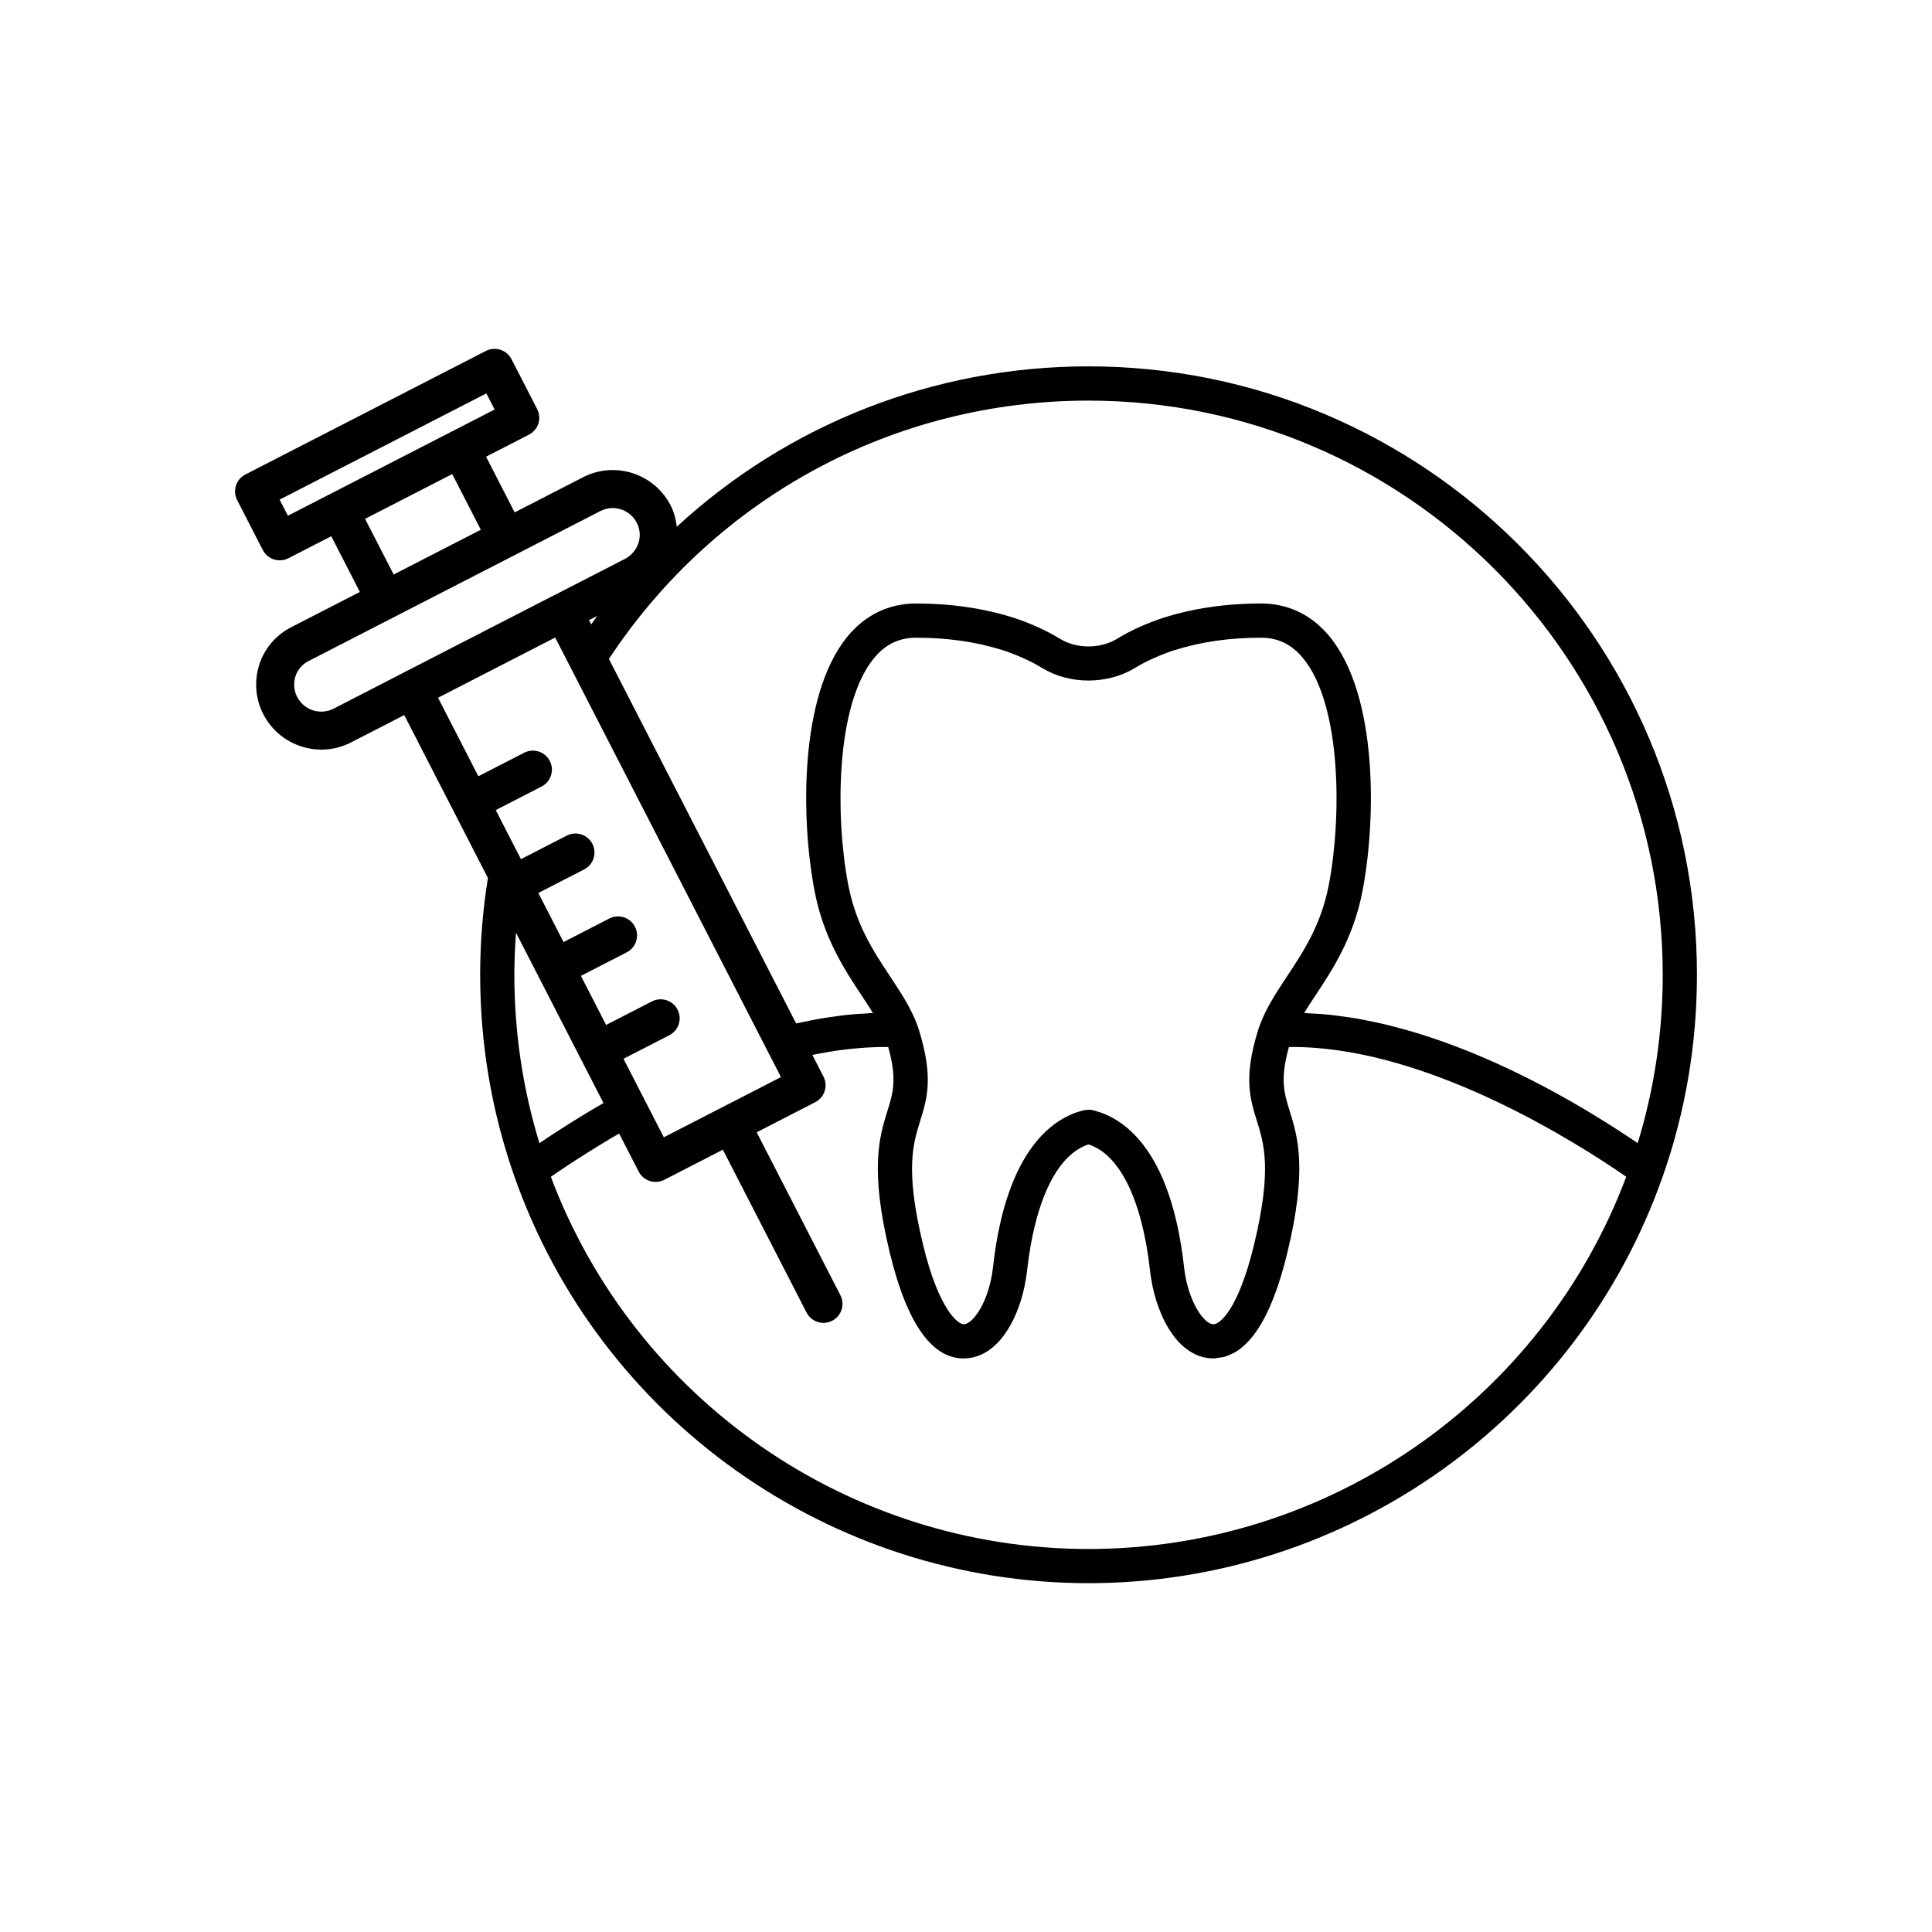 <?xml version="1.0" encoding="UTF-8"?>
<!-- Uploaded to: ICON Repo, www.svgrepo.com, Generator: ICON Repo Mixer Tools -->
<svg fill="#000000" width="800px" height="800px" version="1.1" viewBox="144 144 512 512" xmlns="http://www.w3.org/2000/svg">
 <path d="m432.48 241.09c-41.164 0-79.754 15.422-109.12 42.5-0.258-1.992-0.746-3.953-1.672-5.703-4.356-8.434-14.762-11.758-23.184-7.406l-18.109 9.309-7.582-14.758 11.359-5.836c1.188-0.613 2.086-1.672 2.496-2.941 0.41-1.273 0.297-2.656-0.316-3.844l-6.801-13.23c-1.273-2.473-4.301-3.445-6.785-2.18l-63.738 32.746c-2.477 1.273-3.449 4.309-2.18 6.785l6.797 13.23c0.609 1.188 1.668 2.086 2.941 2.496 0.5 0.16 1.02 0.242 1.539 0.242 0.793 0 1.586-0.188 2.301-0.555l11.359-5.836 7.586 14.762-18.094 9.297c-5.797 2.898-9.395 8.754-9.395 15.277 0 2.769 0.676 5.512 1.93 7.891 3.055 5.914 9.102 9.324 15.359 9.324 2.625 0 5.285-0.602 7.777-1.867l14.176-7.285 12.965 25.23c0.012 0.023 0.008 0.047 0.02 0.066 0.016 0.031 0.039 0.051 0.055 0.078l9.141 17.793c-1.34 8.348-2.055 16.957-2.055 25.648 0 18.293 3.031 36.23 9.02 53.309 22.621 64.555 83.789 107.93 152.21 107.93 68.422 0 129.59-43.371 152.21-107.93 5.988-17.078 9.02-35.016 9.02-53.309 0.004-88.902-72.328-161.23-161.23-161.23zm-212.18 39.586-2.195-4.269 54.781-28.145 2.191 4.269-11.355 5.836h-0.004l-32.062 16.473c-0.004 0-0.004 0.004-0.008 0.004zm43.543-11.043 7.582 14.754-23.098 11.867-7.582-14.754zm320.8 132.7c0 15.242-2.231 30.215-6.637 44.602-0.477-0.324-1.016-0.676-1.516-1.012-0.512-0.344-1.008-0.676-1.543-1.027-1.027-0.68-2.109-1.379-3.223-2.09-0.406-0.262-0.789-0.512-1.207-0.773-1.426-0.902-2.914-1.82-4.457-2.758-0.16-0.098-0.309-0.191-0.469-0.289-7.082-4.273-15.336-8.789-24.297-12.879-0.273-0.125-0.551-0.242-0.824-0.367-1.922-0.867-3.871-1.711-5.852-2.531-0.441-0.184-0.891-0.355-1.336-0.539-1.836-0.742-3.684-1.457-5.559-2.141-0.555-0.203-1.109-0.398-1.668-0.594-1.785-0.633-3.578-1.23-5.391-1.801-0.641-0.203-1.281-0.398-1.922-0.59-1.746-0.523-3.5-1.008-5.266-1.461-0.703-0.184-1.402-0.367-2.106-0.535-1.73-0.418-3.465-0.781-5.203-1.121-0.734-0.145-1.461-0.301-2.195-0.43-1.746-0.309-3.492-0.551-5.242-0.773-0.719-0.09-1.438-0.207-2.16-0.281-1.84-0.195-3.68-0.305-5.516-0.391-0.48-0.023-0.961-0.086-1.438-0.102 0.91-1.48 1.895-2.996 2.969-4.617 4.492-6.789 10.082-15.238 12.457-27.547 3.617-18.551 4.277-51.875-8.723-67.648-4.695-5.699-10.957-8.711-18.109-8.711-9.281 0-17.996 1.273-25.957 3.805-0.633 0.211-1.266 0.422-1.855 0.637-3.898 1.43-7.398 3.094-10.375 4.926-4.481 2.699-10.668 2.68-15.07 0.023-3.012-1.852-6.516-3.519-10.418-4.949-0.582-0.215-1.211-0.426-1.898-0.652-7.91-2.512-16.625-3.785-25.906-3.785-7.152 0-13.41 3.012-18.109 8.711-12.996 15.773-12.336 49.098-8.723 67.637 2.379 12.32 7.969 20.766 12.461 27.559 1.074 1.625 2.062 3.141 2.973 4.613-0.551 0.016-1.129 0.094-1.688 0.121-1.75 0.09-3.508 0.195-5.309 0.387-0.938 0.102-1.898 0.254-2.852 0.379-1.633 0.219-3.266 0.457-4.938 0.758-1.062 0.191-2.137 0.422-3.215 0.648-0.785 0.164-1.555 0.293-2.348 0.477l-49.617-96.594c28.328-42.922 75.598-68.461 127.1-68.461 83.91 0 152.17 68.262 152.17 152.17zm-152.07 35.762c-0.031 0-0.055 0.012-0.086 0.012-0.516 0.008-1.039 0.066-1.461 0.168-7.398 1.844-20.336 9.699-23.871 41.559-1.012 8.988-5.207 14.941-7.652 15.094-1.379 0.227-6.66-3.5-10.902-21.133-4.781-19.77-2.641-26.652-0.75-32.727 1.844-5.922 3.582-11.516-0.336-24.16l-0.441-1.273c0-0.004-0.004-0.004-0.004-0.008l-0.047-0.137c-1.668-4.461-4.301-8.441-7.094-12.66-4.465-6.746-9.082-13.727-11.121-24.277-3.394-17.418-3.523-47.594 6.82-60.145 3-3.641 6.633-5.41 11.109-5.41 8.469 0 16.043 1.102 23.113 3.344 0.543 0.18 1.086 0.363 1.574 0.539 3.332 1.223 6.285 2.621 8.816 4.184 7.258 4.375 17.164 4.394 24.504-0.023 2.496-1.539 5.453-2.938 8.773-4.156 0.496-0.18 1.039-0.363 1.531-0.523 7.121-2.262 14.695-3.363 23.16-3.363 4.477 0 8.109 1.77 11.109 5.41 10.344 12.551 10.215 42.727 6.816 60.156-2.035 10.543-6.652 17.52-11.117 24.27-2.789 4.215-5.426 8.199-7.144 12.805l-0.441 1.273c-0.012 0.035-0.02 0.066-0.031 0.098-3.887 12.547-2.148 18.141-0.305 24.062 1.891 6.074 4.031 12.957-0.75 32.734-4.238 17.629-9.324 21.355-10.902 21.129-2.445-0.148-6.641-6.106-7.652-15.086-3.539-31.867-16.477-39.719-23.965-41.582-0.359-0.125-0.801-0.172-1.254-0.172zm-143.68 7.547-1.938 1.312c-4.41-14.391-6.644-29.371-6.644-44.621 0-3.742 0.172-7.457 0.434-11.148l5.922 11.527c0.008 0.012 0.004 0.023 0.012 0.039 0.008 0.016 0.023 0.027 0.031 0.043l11.25 21.898c0.004 0.008 0.004 0.016 0.008 0.023 0.004 0.012 0.016 0.02 0.02 0.031l5.949 11.586c-0.656 0.367-1.312 0.746-1.957 1.121l-0.863 0.504c-4.57 2.734-8.645 5.316-12.223 7.684zm11.203-137.3 2.152-1.105c-0.535 0.734-1.043 1.496-1.57 2.238zm-67.738 23.484c-3.496 1.77-7.797 0.379-9.617-3.148-0.523-0.988-0.789-2.078-0.789-3.231 0-2.688 1.465-5.086 3.879-6.293l77.277-39.719c1.039-0.539 2.156-0.793 3.254-0.793 2.594 0 5.106 1.418 6.387 3.906 0.516 0.977 0.789 2.078 0.789 3.18 0 2.66-1.539 5.168-3.922 6.387l-18.555 9.535c-0.02 0.008-0.039 0.008-0.059 0.016l-40.008 20.566c-0.008 0.004-0.012 0.012-0.02 0.016zm58.773-18.875 59.832 116.49-31.043 15.957-10.688-20.809 12.148-6.242c2.477-1.273 3.453-4.309 2.18-6.785-1.27-2.477-4.309-3.441-6.785-2.18l-12.148 6.242-6.68-13.004 12.145-6.242c2.477-1.273 3.453-4.309 2.18-6.785-1.27-2.477-4.316-3.449-6.785-2.18l-12.145 6.242-6.68-13.004 12.145-6.242c2.477-1.273 3.453-4.309 2.18-6.785-1.273-2.477-4.309-3.445-6.785-2.18l-12.145 6.242-6.68-13.004 12.145-6.238c2.477-1.273 3.453-4.309 2.18-6.785-1.273-2.477-4.301-3.441-6.785-2.18l-12.145 6.238-10.688-20.809zm141.34 241.55c-63.43 0-120.26-39.496-142.49-98.637 0.191-0.133 0.34-0.238 0.539-0.375l3.422-2.316c3.426-2.266 7.387-4.773 11.77-7.398l0.848-0.496c0.469-0.277 0.992-0.574 1.52-0.871l5.176 10.078c0.895 1.738 2.656 2.734 4.488 2.734 0.773 0 1.559-0.176 2.297-0.555l15.527-7.984 22.176 43.16c0.895 1.738 2.656 2.734 4.488 2.734 0.773 0 1.562-0.18 2.297-0.555 2.477-1.273 3.453-4.309 2.18-6.785l-22.18-43.164 15.523-7.981c1.188-0.613 2.086-1.672 2.496-2.945 0.406-1.273 0.289-2.656-0.32-3.844l-2.945-5.731c0.113-0.023 0.234-0.059 0.352-0.082 0.547-0.113 1.086-0.203 1.629-0.305 1.582-0.301 3.148-0.562 4.688-0.785 0.586-0.082 1.172-0.16 1.754-0.234 1.512-0.188 2.996-0.328 4.465-0.438 0.52-0.039 1.051-0.09 1.566-0.121 1.922-0.109 3.812-0.164 5.648-0.141 0.078 0.289 0.172 0.594 0.242 0.871 0.125 0.473 0.238 0.938 0.34 1.379 0.129 0.559 0.234 1.086 0.332 1.602 0.074 0.402 0.148 0.805 0.203 1.18 0.07 0.484 0.121 0.945 0.164 1.395 0.031 0.348 0.07 0.699 0.086 1.027 0.023 0.43 0.023 0.836 0.02 1.238 0 0.301 0.004 0.609-0.012 0.898-0.02 0.395-0.062 0.77-0.102 1.145-0.031 0.262-0.051 0.531-0.09 0.785-0.059 0.383-0.137 0.754-0.215 1.125-0.047 0.23-0.086 0.461-0.141 0.688-0.094 0.398-0.207 0.797-0.316 1.191-0.055 0.195-0.102 0.391-0.16 0.59-0.172 0.582-0.355 1.172-0.543 1.785-2.129 6.84-4.773 15.344 0.594 37.547 4.609 19.164 11.453 28.625 20.281 28.062 8.172-0.508 13.449-9.617 15.449-19.086 0.285-1.352 0.504-2.711 0.656-4.055 2.078-18.73 8-30.879 16.305-33.551 8.309 2.672 14.23 14.82 16.309 33.559 1.211 10.734 6.766 22.551 16.105 23.133 0.242 0.016 0.48 0.023 0.723 0.023 0.527 0 1.027-0.148 1.543-0.219 0.375-0.055 0.758-0.066 1.125-0.16 0.828-0.207 1.629-0.559 2.418-0.965 0.156-0.082 0.316-0.125 0.473-0.215 4.84-2.762 8.891-9.293 12.098-19.598 0.023-0.074 0.051-0.133 0.07-0.207 0.645-2.09 1.258-4.32 1.832-6.711 5.367-22.207 2.723-30.715 0.594-37.551-0.191-0.613-0.375-1.203-0.543-1.785-0.055-0.191-0.102-0.383-0.156-0.574-0.113-0.406-0.227-0.809-0.324-1.215-0.047-0.199-0.082-0.41-0.125-0.609-0.086-0.402-0.168-0.805-0.23-1.219-0.031-0.207-0.047-0.426-0.07-0.637-0.051-0.43-0.098-0.867-0.121-1.324-0.012-0.215-0.004-0.445-0.008-0.668-0.008-0.484-0.004-0.977 0.023-1.5 0.012-0.234 0.039-0.488 0.062-0.73 0.047-0.551 0.109-1.117 0.203-1.723 0.039-0.27 0.094-0.555 0.145-0.836 0.109-0.621 0.242-1.266 0.402-1.953 0.078-0.344 0.172-0.703 0.262-1.062 0.086-0.336 0.199-0.711 0.297-1.062 2.324-0.031 4.672 0.047 7.027 0.227h0.016c33.047 2.504 68.266 24.43 82.348 34.152-22.242 59.148-79.07 98.648-142.5 98.648z"/>
</svg>